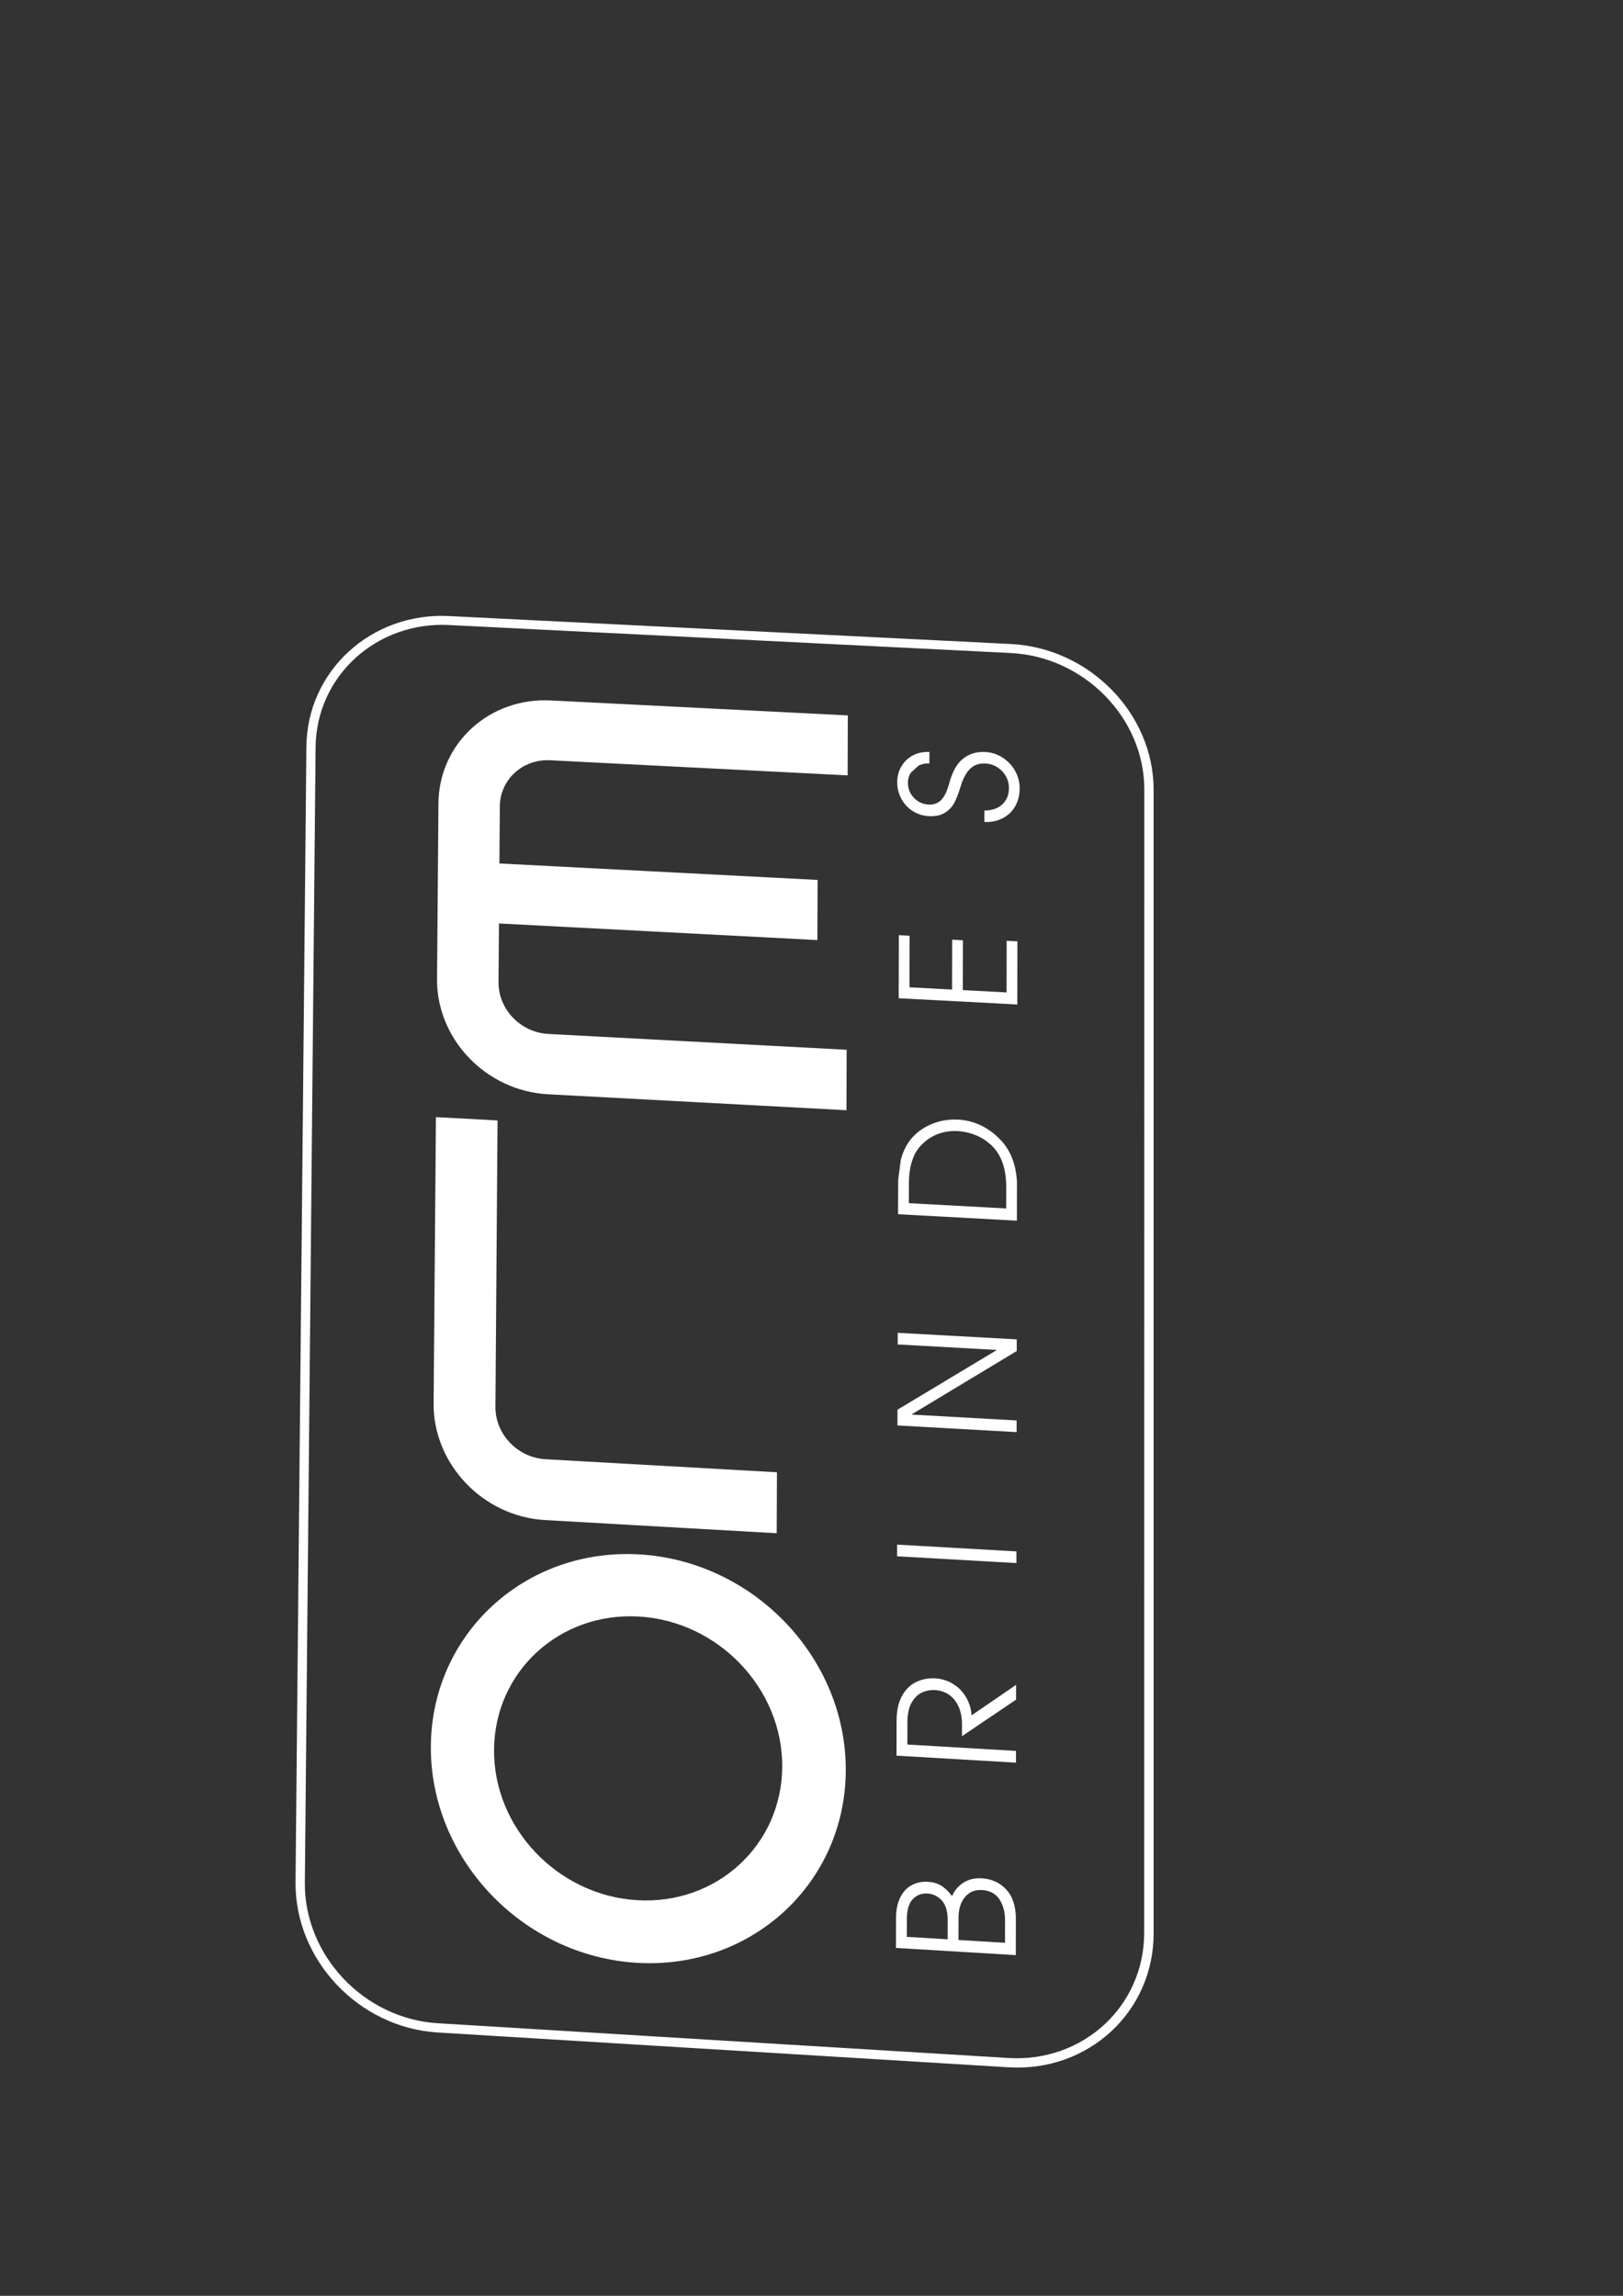 <?xml version="1.0" encoding="UTF-8"?>
<!DOCTYPE svg PUBLIC '-//W3C//DTD SVG 1.0//EN'
          'http://www.w3.org/TR/2001/REC-SVG-20010904/DTD/svg10.dtd'>
<svg clip-rule="evenodd" fill-rule="evenodd" height="29700" image-rendering="optimizeQuality" shape-rendering="geometricPrecision" text-rendering="geometricPrecision" viewBox="0 0 21000 29700" width="21000" xmlns="http://www.w3.org/2000/svg" xmlns:xlink="http://www.w3.org/1999/xlink"
><rect x="0" y="0" width="21000" height="29700" fill="#333333" stroke="none"/><g
  ><g fill-rule="nonzero"
    ><path d="M5809.43 7969.62l7268.81 361.57c507.95,25.3 969.89,249.7 1304.92,591.21 335.33,341.8 543.64,801 543.64,1295l0 14794.33c0,507.3 -211.34,956.05 -551.9,1270.12 -340.55,314.19 -810.26,493.4 -1326.35,461.93l-7385.08 -450.35c-511.16,-31.18 -973.74,-266.09 -1307.11,-619.24 -333.14,-352.73 -537.29,-823.51 -532.48,-1327.06l140.44 -14687.09c4.69,-490.44 214.54,-925.59 548.81,-1231.76 334.2,-306.17 793.16,-483.66 1296.3,-458.66zm7268.63 478.2l-7269.58 -362.17c-470.3,-23.4 -899.34,142.51 -1211.92,428.79 -312.53,286.4 -508.73,693.23 -513.06,1151.65l-138.96 14688.28c-4.45,470.66 186.52,910.68 497.98,1240.55 311.81,330.1 744.23,549.69 1221.9,578.79l7384.31 449.76c482.36,29.33 921.31,-138.24 1239.77,-431.88 318.35,-293.65 515.97,-713.06 515.97,-1187.17l1.61 -14793.2c0,-461.69 -194.66,-890.96 -508.13,-1210.56 -313.3,-319.35 -745.07,-529.21 -1219.89,-552.84z" fill="#fefefe"
      /><path d="M7124.38 9061.41c-794.23,-40.02 -1445,556.53 -1451.29,1330.81l-18.29 2274.02c-6.29,778.44 637.17,1447.08 1434.9,1489.78l3862.67 206.58 2.73 -782.05 -3860.11 -204.63c-358.07,-19.01 -647.09,-318.71 -644.47,-668.23l5.58 -761.21 4120.09 214.9 2.97 -778.08 -4117.3 -212.83 5.4 -737.58c2.56,-347.86 294.83,-615.85 651.84,-597.68l3848.24 195.67 2.67 -775.77 -53.92 -2.73 -3791.71 -190.97z" fill="#fff"
      /><path d="M7057.93 18877.47c-359.79,-20.31 -650.17,-323.87 -647.56,-676.72l27.32 -3706.2 -797.32 -42.81 -29.87 3704.18c-6.35,785.56 640.14,1462.99 1442.03,1508.59l2997.06 170.43 3.33 -788.65 -54.4 -3.03 -2940.59 -165.79z" fill="#fff"
      /><path d="M8269.92 20108.57c-1475.23,-84.26 -2683.47,1026.41 -2695.17,2478.36 -11.75,1455.63 1182.83,2715.71 2664.76,2805.14 1484.61,89.55 2699.03,-1028.73 2704.01,-2489.88 5.05,-1457.53 -1195.35,-2709.24 -2673.6,-2793.62zm-25.72 4473.47c-1029.14,-61.58 -1859.24,-935.62 -1851.76,-1947.07 7.42,-1009.73 846.96,-1781.69 1872.85,-1722.61 1027.18,59.15 1860.19,929.33 1855.97,1941.55 -4.15,1013.95 -846.66,1789.77 -1877.06,1728.13z" fill="#fff"
      /><path d="M13193.27 10188.48l-0.06 21.85c-1.73,82.72 -20.73,155.64 -57.31,219.42 -38.3,66.8 -91.74,118.34 -160.74,154.8 -69.01,36.46 -148.4,52.14 -238.07,48.99l0.3 -148.21c97.8,-0.36 175.36,-27.08 231.71,-79.22 56.47,-52.2 85.15,-123.75 85.27,-214.01 0.12,-54.69 -13.54,-106.41 -41.27,-153.86 -27.73,-47.45 -64.31,-85.57 -110.51,-114.19 -46.26,-28.56 -96.97,-44.12 -152.14,-46.91 -80.04,-4.04 -145.24,17.81 -195.3,65.61 -50.12,47.75 -90.62,120.49 -121.62,219.96 -26.84,86.99 -53.26,158.31 -81.11,214.13 -27.97,55.76 -68.83,100.41 -122.57,135.39 -53.8,35.03 -124.58,50.17 -210.86,45.78 -78.44,-4.04 -149.11,-26.72 -211.93,-67.34 -62.77,-40.62 -110.75,-94.12 -145.73,-159.5 -34.91,-65.44 -52.49,-136.75 -52.31,-212.94 0.23,-76.19 18.94,-144.95 55.34,-205.94 36.46,-61.04 86.52,-108.07 149.82,-141.15 63.36,-33.07 134.5,-46.67 211.4,-42.81l-0.36 147.98c-51.48,-2.62 -98.03,7.24 -140.73,29.15l-100.83 91.93c-24.17,39.37 -36.52,81.88 -36.64,127.85l0.71 0.05c-0.17,76.19 25.54,141.81 77.2,195.85 51.72,54.09 114.55,83.19 189.31,86.99 66.27,3.39 120.31,-16.15 162.71,-58.25 42.27,-42.1 76.89,-114.02 104.92,-215.74 39.91,-150.83 100.18,-257.36 179.87,-320.12 79.69,-62.83 173.4,-91.51 283.37,-85.93 82.96,4.22 158.49,28.15 226.19,71.85 67.75,43.71 122.44,100.71 162.35,171.08 38.24,67.4 58.07,139.73 59.62,217.46zm-49.77 15104.3l-1550.75 -93.23 1.12 -390.79c0.3,-103.21 18.53,-190.56 54.4,-262.11 35.75,-71.56 84.26,-125.06 146.85,-158.49 62.71,-33.55 133.13,-48.81 212.23,-44.12 64.01,3.8 119.83,19.65 167.4,47.86 47.5,28.27 95.37,73.87 144.36,136.93 33.55,-77.67 85.03,-136.51 153.38,-177.37 68.29,-40.91 144.83,-57.78 228.8,-52.73 130.1,7.72 236.16,56.47 319.71,145.84 77.14,82.72 118.23,202.14 123.63,357.78l-0.35 -0.48 -0.78 490.91zm-1142.56 -796.96c-75.3,-4.51 -138.72,19.36 -189.79,71.91 -51.12,52.67 -76.84,139.61 -77.19,259.74l-0.6 228.97 528.26 31.65 0.54 -241.21c0.29,-119.47 -25.06,-206.88 -76.96,-262.29 -52.02,-55.46 -113.06,-84.91 -184.26,-89.13l0 0.36zm699.69 -44.89c-88.12,-5.29 -159.79,24.76 -214.72,90.43 -54.81,65.62 -83.2,154.63 -83.43,267.1l-0.6 288.42 601.84 36.11 0.47 -289.25c0.18,-108.49 -24.05,-199.53 -73.1,-273.64 -48.99,-74.1 -125.05,-113.65 -230.46,-119.89l0 0.72zm446.73 -2654.43l-0.29 190.91 -700.18 473.33 0.36 -148.04c0.24,-132.48 -30.94,-238.95 -94.36,-318.99 -63.42,-80.05 -148.63,-123.46 -255.93,-129.69 -57.19,-3.33 -112.23,6.71 -165.38,30.4 -53.15,23.63 -97.74,66.92 -134.56,129.39 -36.76,62.41 -55.76,147.92 -56.06,255.82l-0.77 288.89 1405.87 82.19 -0.24 152.19 -1545.95 -90.56 1.31 -457c0.41,-125.53 23.51,-230.58 68.94,-314.13 45.49,-83.55 106.24,-143.88 181.83,-180.58 75.65,-36.7 159.38,-53.44 249.82,-48.22 81.94,4.75 158.13,28.57 228.02,70.79 69.84,42.22 125.48,98.63 168,169.77 42.45,71.08 66.98,149.94 73.57,237.7l576 -394.17zm-1539.65 -1814.41l1543.81 87.82 -0.24 151.13 -1543.98 -88.01 0.41 -150.94zm7.9 -2740.06l1540.13 85.09 -0.24 150.77 -1357.35 818.11 0 3.98 1355.98 75.77 -0.23 151.07 -1541.74 -86.29 0.6 -203.74 1280.57 -769.41 0 -3.97 -1278.2 -70.73 0.48 -150.65zm1542.8 -1936.14l-0.77 485.38 -1537.64 -83.49 1.25 -443.52 35.04 -265.32c23.21,-84.98 56.88,-159.32 101.24,-223.57 67.93,-97.8 159.44,-172.21 274.4,-224.35 114.97,-52.19 237.65,-73.87 368.05,-66.92 97.03,5.23 190.32,28.32 280.58,69.71 90.32,41.45 172.74,99.59 249.23,175.36 77.25,76.01 135.15,166.51 173.27,272.98 33.38,93.17 51.84,194.29 56.12,304.51l-0.77 -0.77zm-323.28 -483.14c-60.51,-58.72 -129.21,-104.09 -206.11,-135.8 -76.96,-31.65 -156.12,-50 -237.53,-54.4 -99.58,-5.34 -192.16,9.98 -276.96,46.03 -84.85,36.04 -159.32,91.8 -221.96,166.32 -41.69,50.36 -73.88,114.61 -97.15,191.27 -23.16,76.72 -34.56,163.48 -34.8,259.15l-0.77 269.83 1259.19 68.23 0.47 -275.48c0.42,-236.51 -61.46,-414.72 -184.38,-534.79l0 -0.36zm-1204.79 -2724.97l139.01 7.25 -1.84 667.45 551.24 28.98 1.42 -645.37 139.08 7.25 -1.37 645.42 566.21 29.69 1.07 -667.99 139.19 7.25 -1.25 816.92 -1535.08 -80.7 2.32 -816.15z" fill="#fff"
    /></g
  ></g
></svg
>
